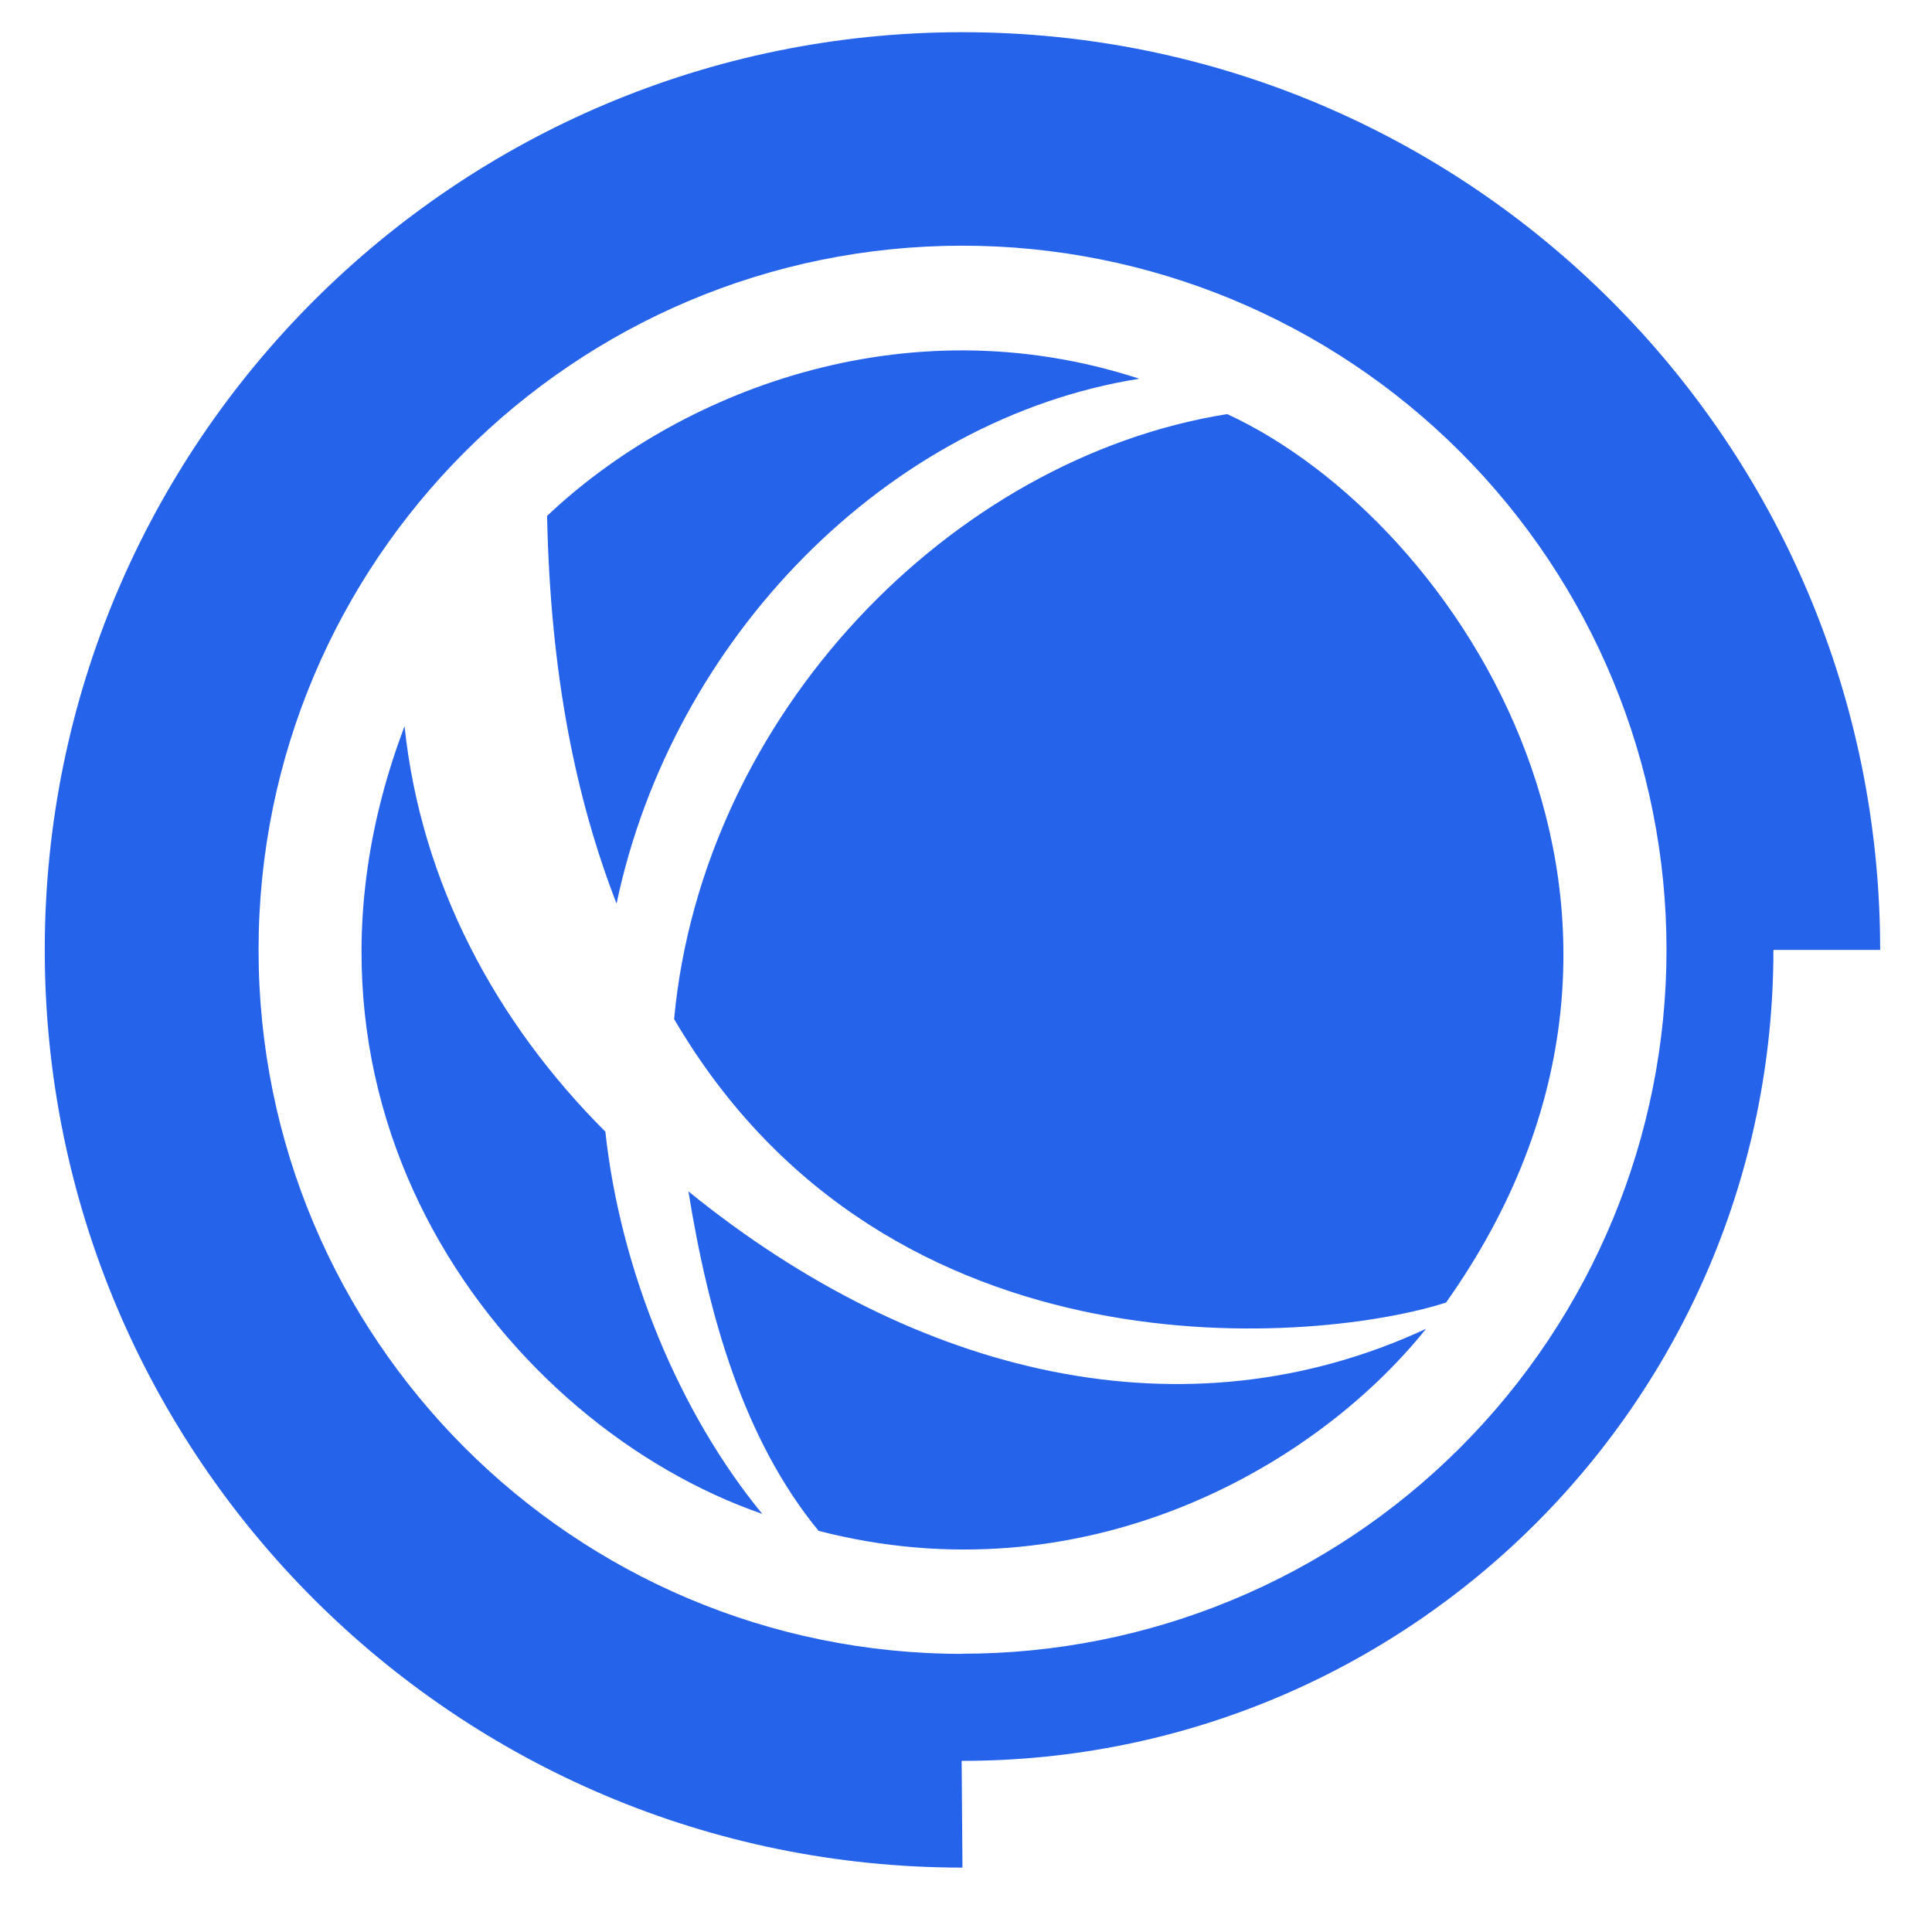 <svg width="24" height="24" viewBox="0 0 24 24" fill="none" xmlns="http://www.w3.org/2000/svg">
<path d="M11.956 0.4C5.66 0.4 0.556 5.503 0.556 11.8C0.556 18.097 5.66 23.2 11.956 23.2L11.946 21.874H11.956C17.52 21.874 22.03 17.364 22.03 11.8H23.356C23.356 5.503 18.253 0.4 11.956 0.4ZM11.956 20.545C7.127 20.545 3.212 16.63 3.212 11.8C3.212 6.97 7.127 3.052 11.956 3.052C14.276 3.052 16.5 3.974 18.14 5.614C19.78 7.254 20.702 9.478 20.702 11.798C20.702 14.117 19.78 16.341 18.14 17.982C16.5 19.622 14.276 20.543 11.956 20.543V20.545ZM17.965 16.178C21.363 11.381 18.129 6.477 15.245 5.144C11.816 5.691 8.727 8.873 8.374 12.659C11.051 17.235 16.453 16.672 17.968 16.179M8.552 14.801C8.803 16.355 9.24 17.886 10.169 19.017C13.423 19.857 16.297 18.274 17.715 16.507C14.723 17.897 11.386 17.099 8.553 14.801M5.027 9.018C3.225 13.762 6.286 17.704 9.469 18.806C8.447 17.562 7.709 15.8 7.52 14.058C6.161 12.7 5.229 10.971 5.025 9.017M14.151 4.704C11.215 3.748 8.403 4.886 6.796 6.409C6.837 8.38 7.153 9.919 7.659 11.225C8.354 7.919 11.033 5.201 14.151 4.705" fill="#2563EB"/>
</svg>
